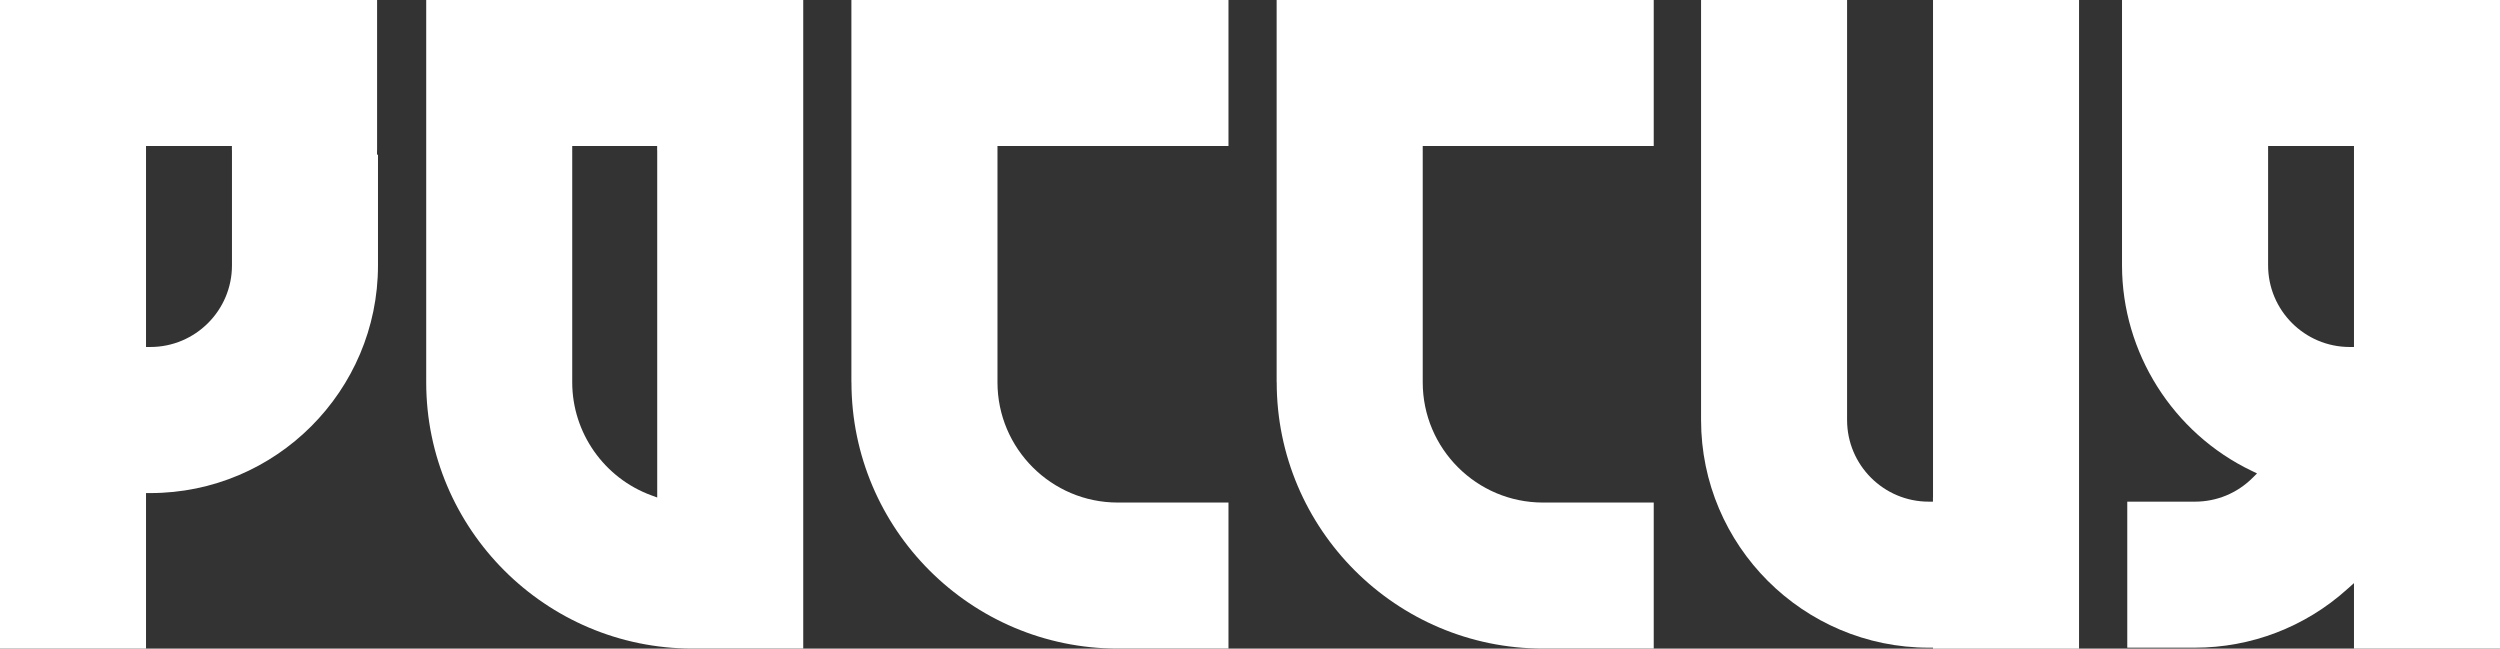 <?xml version="1.0" encoding="UTF-8"?> <!-- Generator: Adobe Illustrator 28.0.0, SVG Export Plug-In . SVG Version: 6.00 Build 0) --> <svg xmlns="http://www.w3.org/2000/svg" xmlns:xlink="http://www.w3.org/1999/xlink" id="Layer_1" x="0px" y="0px" viewBox="0 0 390.36 101.28" style="enable-background:new 0 0 390.36 101.28;" xml:space="preserve"><rect x="0" y="0" width="390.36" height="101.28" fill="#333333" stroke="none"/> <style type="text/css"> .st0{fill:#FFFFFF;} </style> <g> <path class="st0" d="M132.95,59.69c0,22.93,18.65,41.58,41.58,41.58h17.29v-22.8h-17.29c-10.36,0-18.78-8.42-18.78-18.78V23.48 V22.8h0.67h35.4V0h-58.88V59.69z"></path> <path class="st0" d="M199.35,59.69c0,22.93,18.65,41.58,41.58,41.58h17.29v-22.8h-17.29c-10.36,0-18.78-8.42-18.78-18.78V23.48 V22.8h0.67h35.4V0h-58.88V59.69z"></path> <path class="st0" d="M58.88,23.48V0H0v101.28h22.8V77.66v-0.67h0.67c19.6,0,35.55-15.95,35.55-35.55V24.15h-0.15V23.48z M36.22,23.48v17.96c0,7.03-5.72,12.74-12.74,12.74H22.8v-0.67V23.48V22.8h0.67h12.07h0.67V23.48z"></path> <path class="st0" d="M331.34,0v23.48v17.96c0,13.59,7.94,26.18,20.23,32.07l0.85,0.41l-0.67,0.67c-2.41,2.41-5.61,3.74-9.01,3.74 h-10.58v22.8h10.58c8.75,0,17.17-3.22,23.7-9.08l1.12-1v1.5v8.73h22.8V0H331.34z M367.56,23.48v30.03v0.67h-0.67 c-7.03,0-12.74-5.72-12.74-12.74V23.48V22.8h0.67h12.07h0.67V23.48z"></path> <path class="st0" d="M66.55,0v59.69c0,22.93,18.65,41.58,41.58,41.58h17.29v-11.4V77.8V23.48V0h-23.48H66.55z M102.62,23.48v53.24 v0.96l-0.9-0.33c-7.4-2.7-12.37-9.79-12.37-17.65V23.48V22.8h0.67h11.92h0.67V23.48z"></path> <path class="st0" d="M301.82,77.66v0.67h-0.67c-7.03,0-12.74-5.72-12.74-12.74V47.62V0h-22.8v47.62v17.96 c0,19.6,15.95,35.55,35.55,35.55h0.67v0.15h22.8V0h-22.8V77.66z"></path> </g> </svg> 